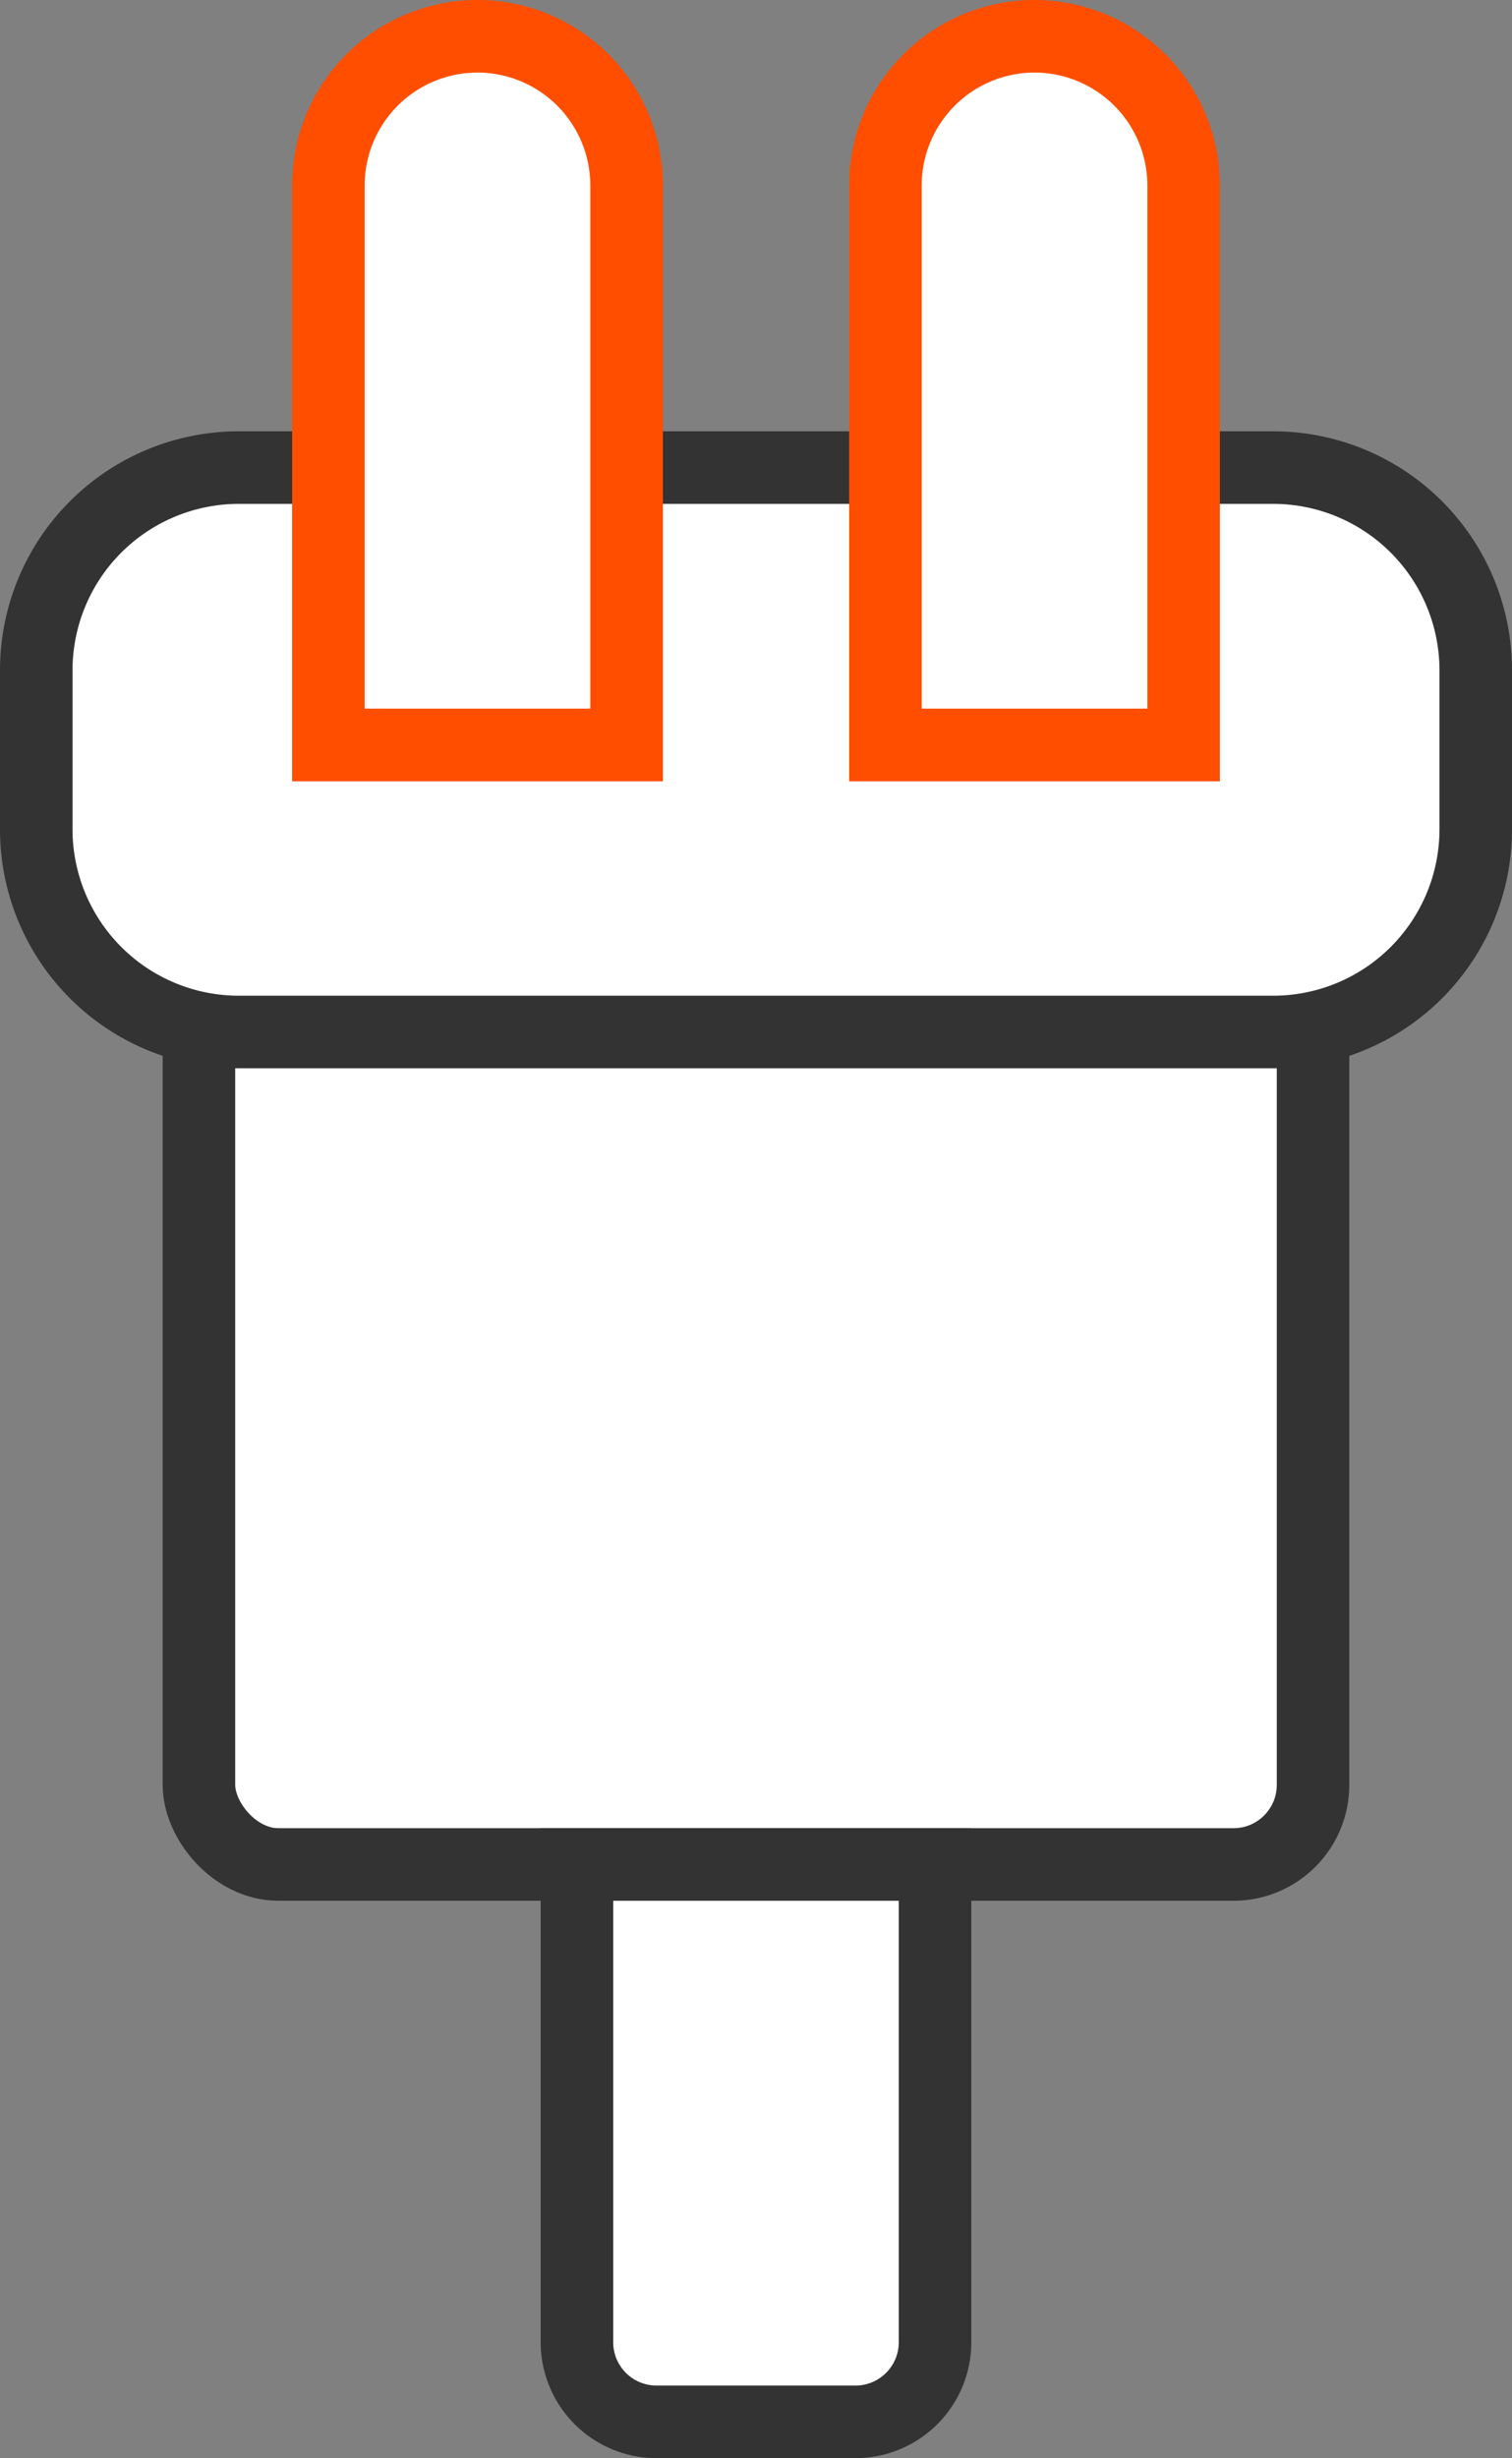 <svg height="86.72" viewBox="0 0 53.37 86.72" width="53.37" xmlns="http://www.w3.org/2000/svg" xmlns:xlink="http://www.w3.org/1999/xlink"><rect x="0" y="0" width="53.37" height="86.72" fill="#808080" stroke="none"/><clipPath id="a"><path d="m0 0h53.37v86.72h-53.37z"/></clipPath><g clip-path="url(#a)"><path d="m43.538 65.777h-33.707a2.809 2.809 0 0 1 -2.809-2.809v-26.685a2.809 2.809 0 0 1 2.809-2.809h33.707a2.809 2.809 0 0 1 2.809 2.809v26.685a2.809 2.809 0 0 1 -2.809 2.809" fill="#fff"/><rect fill="none" height="32.303" rx="2.809" stroke="#333" stroke-miterlimit="10" stroke-width="2.56" transform="translate(7.022 33.474)" width="39.325"/><path d="m30.2 85.44h-7.026a2.809 2.809 0 0 1 -2.809-2.809v-16.854h12.64v16.854a2.809 2.809 0 0 1 -2.805 2.809z" fill="#fff" stroke="#333" stroke-miterlimit="10" stroke-width="2.56"/><rect fill="#fff" height="19.91" rx="7.146" transform="translate(1.281 16.497)" width="50.809"/><path d="m44.943 17.776a5.874 5.874 0 0 1 5.867 5.867v5.618a5.874 5.874 0 0 1 -5.867 5.867h-36.516a5.874 5.874 0 0 1 -5.867-5.867v-5.618a5.874 5.874 0 0 1 5.867-5.867zm0-2.56h-36.516a8.427 8.427 0 0 0 -8.427 8.427v5.618a8.427 8.427 0 0 0 8.427 8.427h36.516a8.427 8.427 0 0 0 8.427-8.427v-5.618a8.427 8.427 0 0 0 -8.427-8.427" fill="#333"/><path d="m11.592 26.285v-19.742a5.262 5.262 0 1 1 10.524 0v19.742z" fill="#fff"/><path d="m16.854 2.56a3.988 3.988 0 0 1 3.983 3.982v18.458h-7.966v-18.458a3.988 3.988 0 0 1 3.983-3.982m0-2.56a6.544 6.544 0 0 0 -6.543 6.542v21.023h13.089v-21.023a6.543 6.543 0 0 0 -6.546-6.542" fill="#ff4e00"/><path d="m31.254 26.285v-19.742a5.262 5.262 0 1 1 10.524 0v19.742z" fill="#fff"/><path d="m36.516 2.56a3.988 3.988 0 0 1 3.984 3.982v18.458h-7.967v-18.458a3.988 3.988 0 0 1 3.983-3.982m0-2.56a6.544 6.544 0 0 0 -6.543 6.542v21.023h13.086v-21.023a6.544 6.544 0 0 0 -6.543-6.542" fill="#ff4e00"/></g></svg>